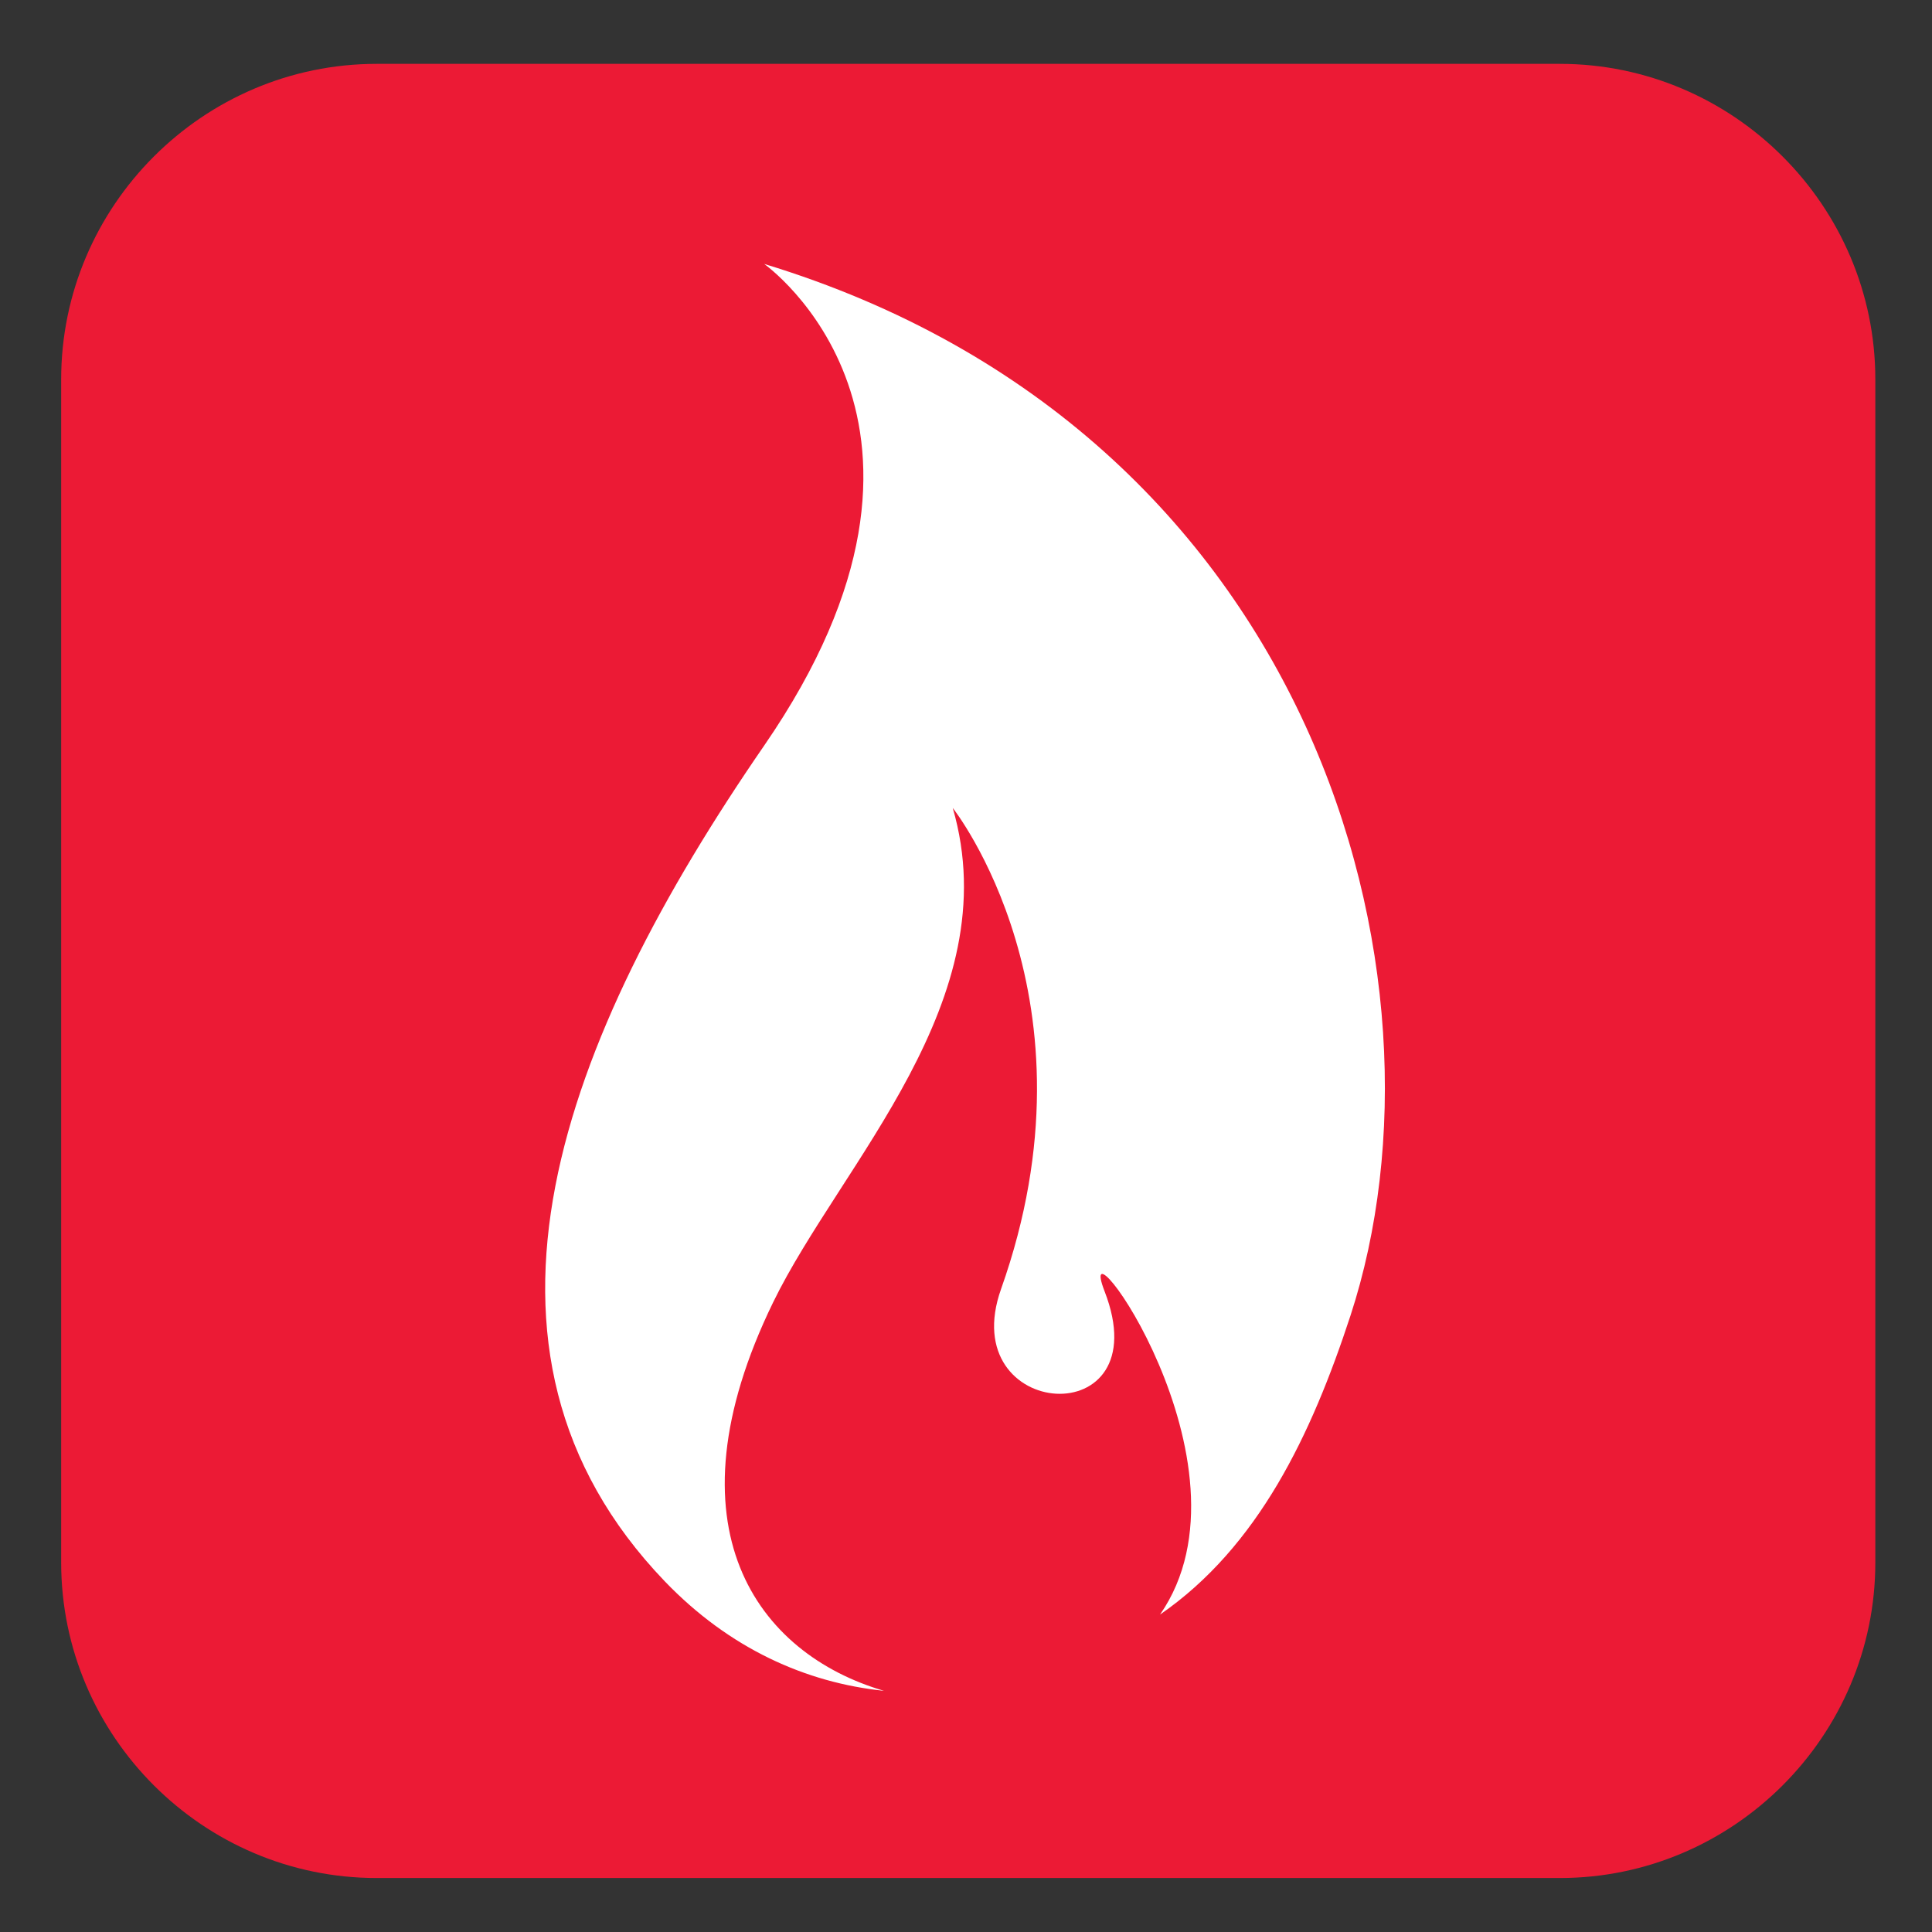 <?xml version="1.0" encoding="UTF-8" standalone="no"?>
<svg
   xmlns:dc="http://purl.org/dc/elements/1.1/"
   xmlns:cc="http://creativecommons.org/ns#"
   xmlns:rdf="http://www.w3.org/1999/02/22-rdf-syntax-ns#"
   xmlns:svg="http://www.w3.org/2000/svg"
   xmlns="http://www.w3.org/2000/svg"
   viewBox="0 0 266.667 266.667"
   height="266.667"
   width="266.667"
   xml:space="preserve"
   id="svg2"
   version="1.1"><rect x="0" y="0" width="266.667" height="266.667" fill="#333333" stroke="none"/><defs
     id="defs6"><clipPath
       id="clipPath18"
       clipPathUnits="userSpaceOnUse"><path
         id="path16"
         d="M 0,200 H 200 V 0 H 0 Z" /></clipPath></defs><g
     transform="matrix(1.333,0,0,-1.333,0,266.667)"
     id="g10"><g
       id="g12"><g
         clip-path="url(#clipPath18)"
         id="g14"><g
           transform="translate(39.001,193.438)"
           id="g20"><path
             id="path22"
             style="fill:#ec1a35;fill-opacity:1;fill-rule:evenodd;stroke:none"
             d="m 0,0 h 122.515 c 17.966,0 32.666,-14.7 32.666,-32.667 v -122.515 c 0,-17.967 -14.7,-32.667 -32.666,-32.667 H 0 c -17.968,0 -32.667,14.7 -32.667,32.667 V -32.667 C -32.667,-14.7 -17.968,0 0,0" /></g><g
           transform="translate(79.126,172.722)"
           id="g24"><path
             id="path26"
             style="fill:#ffffff;fill-opacity:1;fill-rule:nonzero;stroke:none"
             d="m 0,0 c 0,0 23.114,-16.326 0,-49.875 -20.88,-30.309 -33.351,-62.499 -10.297,-86.53 6.681,-6.958 14.607,-10.505 22.701,-11.344 -13.089,3.825 -22.84,16.88 -11.474,40.23 6.992,14.359 24.388,31.267 18.597,51.187 0,0 15.675,-19.742 5.002,-49.815 -4.851,-13.667 16.51,-15.158 10.72,-0.234 -3.494,9.001 16.519,-17.921 5.743,-33.472 10.17,7.026 15.672,18.598 19.717,30.951 C 72.16,-73.871 57.084,-17.374 0,0" /></g></g></g></g></svg>